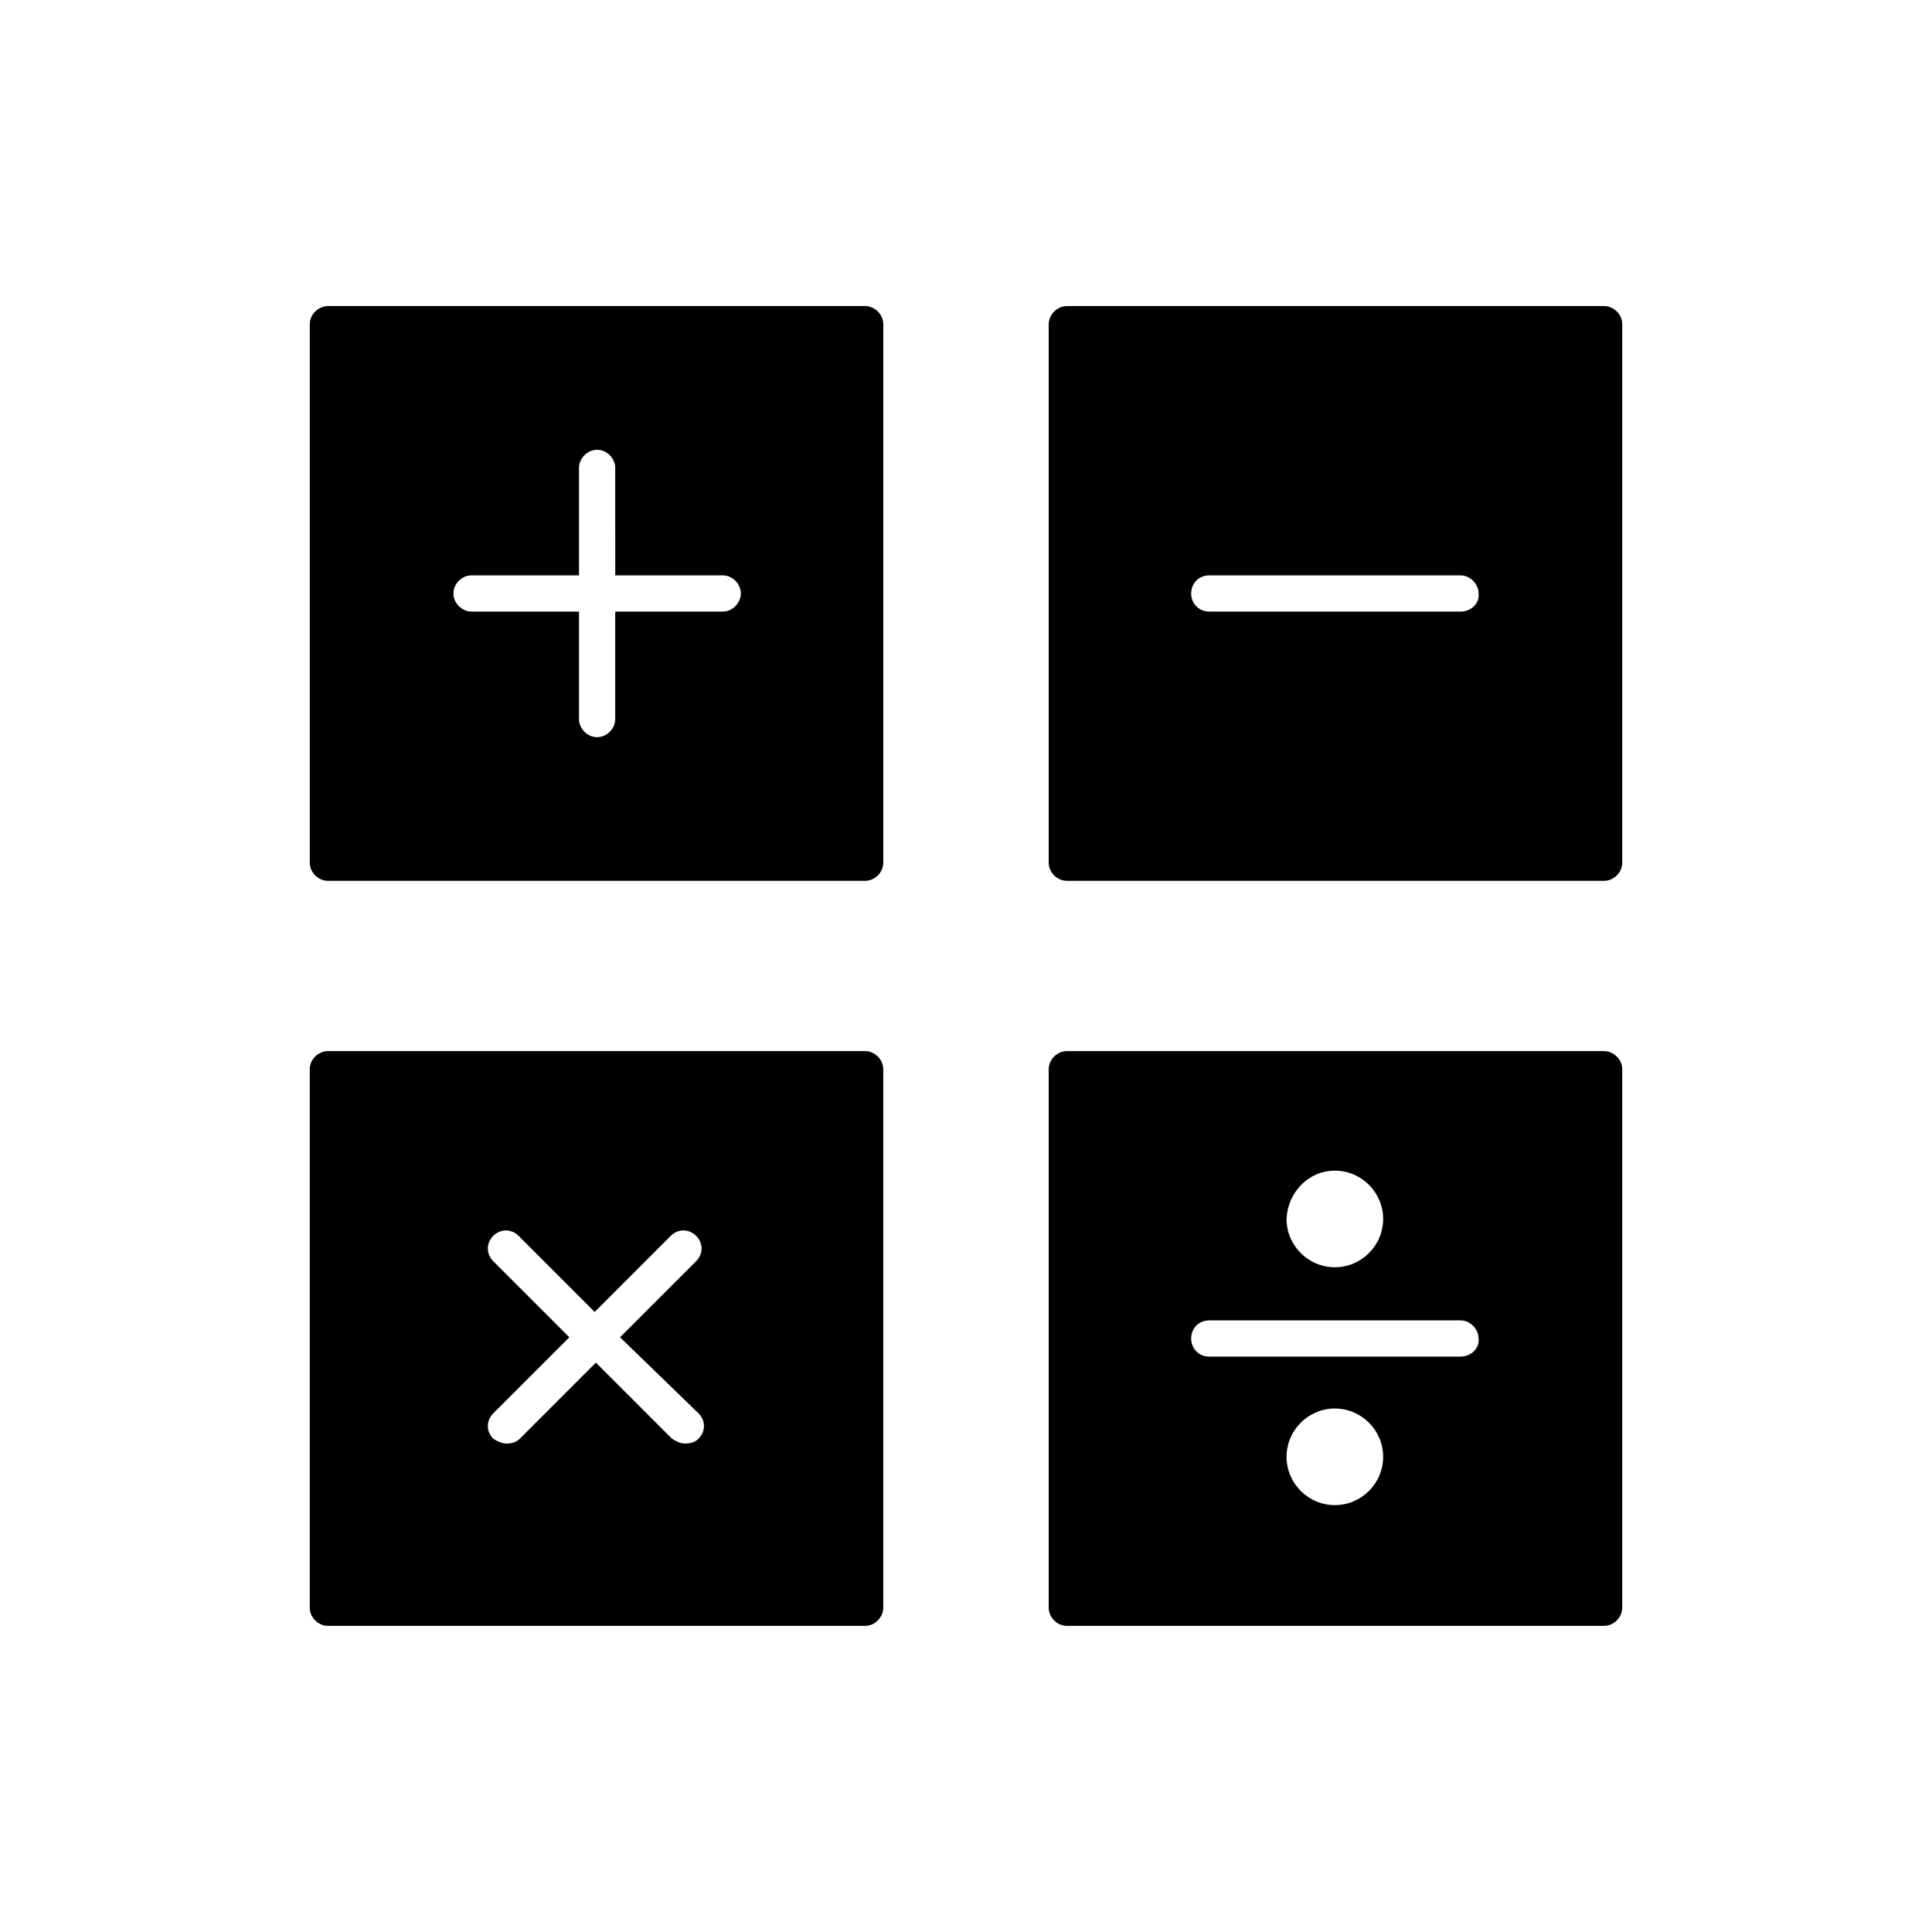 <?xml version="1.0" encoding="UTF-8"?>
<!-- The Best Svg Icon site in the world: iconSvg.co, Visit us! https://iconsvg.co -->
<svg fill="#000000" width="800px" height="800px" version="1.1" viewBox="144 144 512 512" xmlns="http://www.w3.org/2000/svg">
 <path d="m373.28 225.12h-142.39c-2.559 0-4.801 2.238-4.801 4.801v142.71c0 2.559 2.238 4.801 4.801 4.801h142.39c2.559 0 4.801-2.238 4.801-4.801v-142.72c0-2.559-2.238-4.797-4.801-4.797zm-37.758 80.957h-28.48v28.48c0 2.559-2.238 4.801-4.801 4.801-2.559 0-4.801-2.238-4.801-4.801v-28.48h-28.48c-2.559 0-4.801-2.238-4.801-4.801 0-2.559 2.238-4.801 4.801-4.801h28.48v-28.48c0-2.559 2.238-4.801 4.801-4.801 2.559 0 4.801 2.238 4.801 4.801l0.004 28.48h28.48c2.559 0 4.801 2.238 4.801 4.801-0.004 2.559-2.242 4.801-4.805 4.801zm233.59-80.957h-142.39c-2.559 0-4.801 2.238-4.801 4.801v142.71c0 2.559 2.238 4.801 4.801 4.801h142.39c2.559 0 4.801-2.238 4.801-4.801v-142.72c0-2.559-2.242-4.797-4.801-4.797zm-38.078 80.957h-66.559c-2.879 0-4.801-2.238-4.801-4.801 0-2.559 1.918-4.801 4.801-4.801h66.559c2.559 0 4.801 2.238 4.801 4.801 0.32 2.559-1.922 4.801-4.801 4.801zm-157.76 116.48h-142.39c-2.559 0-4.801 2.238-4.801 4.801v142.71c0 2.559 2.238 4.801 4.801 4.801h142.39c2.559 0 4.801-2.238 4.801-4.801v-142.71c0-2.562-2.238-4.801-4.801-4.801zm-44.156 95.996c1.918 1.918 1.918 4.801 0 6.719-0.961 0.961-2.238 1.281-3.519 1.281s-2.559-0.641-3.519-1.281l-20.16-20.16-20.16 20.16c-0.961 0.961-2.238 1.281-3.519 1.281s-2.559-0.641-3.519-1.281c-1.918-1.918-1.918-4.801 0-6.719l20.16-20.16-20.16-20.16c-1.918-1.918-1.918-4.801 0-6.719 1.918-1.918 4.801-1.918 6.719 0l20.16 20.16 20.16-20.16c1.918-1.918 4.801-1.918 6.719 0s1.918 4.801 0 6.719l-20.16 20.16zm239.99-95.996h-142.39c-2.559 0-4.801 2.238-4.801 4.801v142.71c0 2.559 2.238 4.801 4.801 4.801h142.39c2.559 0 4.801-2.238 4.801-4.801v-142.71c0-2.562-2.242-4.801-4.801-4.801zm-71.359 31.68c7.039 0 12.801 5.758 12.801 12.801 0 7.039-5.758 12.801-12.801 12.801-7.039 0-12.801-5.758-12.801-12.801 0.324-7.043 5.762-12.801 12.801-12.801zm0 88.637c-7.039 0-12.801-5.758-12.801-12.801 0-7.039 5.758-12.801 12.801-12.801 7.039 0 12.801 5.758 12.801 12.801 0 7.039-5.758 12.801-12.801 12.801zm33.281-39.359h-66.559c-2.879 0-4.801-2.238-4.801-4.801 0-2.559 1.918-4.801 4.801-4.801h66.559c2.559 0 4.801 2.238 4.801 4.801 0.32 2.559-1.922 4.801-4.801 4.801z"/>
</svg>